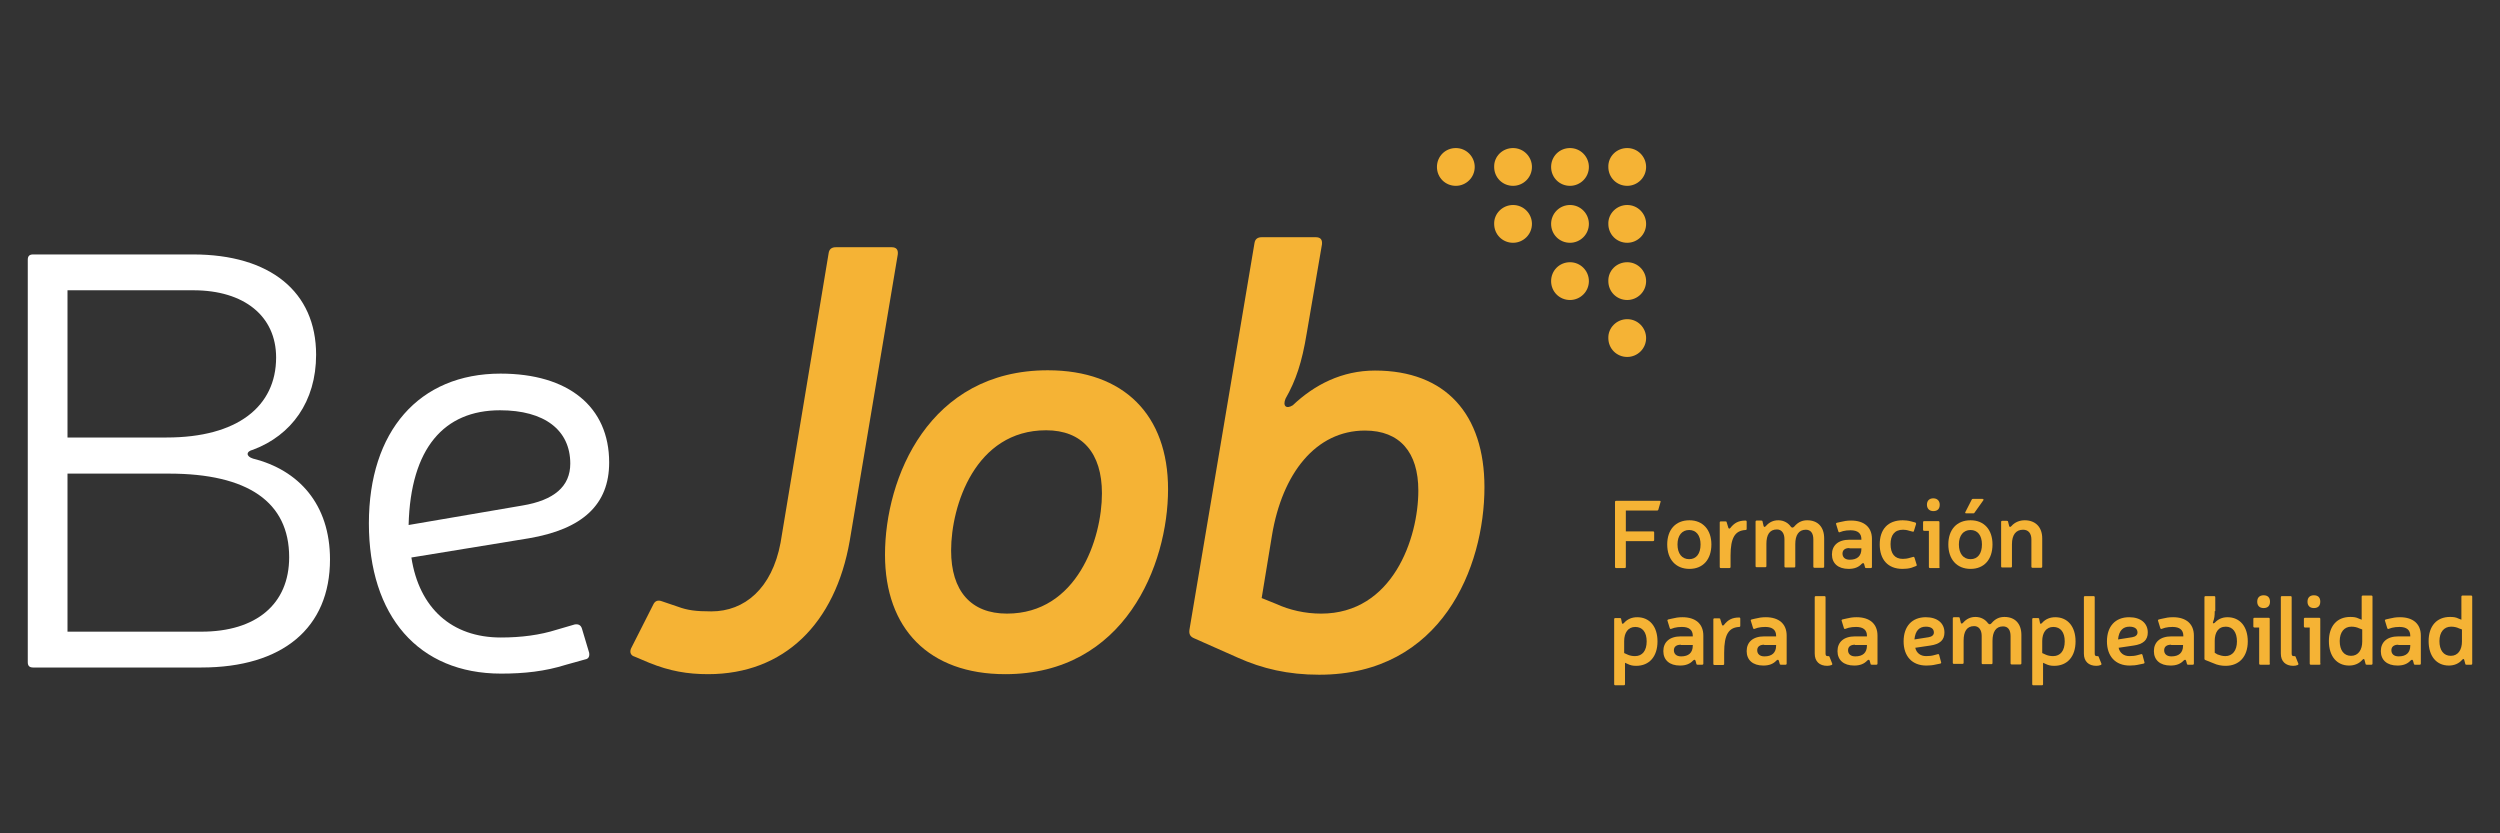 <?xml version="1.0" encoding="utf-8"?>
<!-- Generator: Adobe Illustrator 27.0.0, SVG Export Plug-In . SVG Version: 6.00 Build 0)  -->
<svg version="1.1" id="Capa_1" xmlns="http://www.w3.org/2000/svg" xmlns:xlink="http://www.w3.org/1999/xlink" x="0px" y="0px"
	 viewBox="0 0 900 300" style="enable-background:new 0 0 900 300;" xml:space="preserve">
<rect x="0" y="0" width="900" height="300" fill="#333333" stroke="none"/>
<style type="text/css">
	.st0{fill:#FFFFFF;}
	.st1{fill:#F5B335;}
</style>
<g>
	<path class="st0" d="M24.3,227.4h48.2c19.7,0,31.6-9.9,31.6-26.8c0-19.9-14.9-30.1-43.3-30.1H24.3V227.4z M24.3,157.5H60
		c25.5,0,39.4-11.2,39.4-28.8c0-14.9-11.5-24.2-29.8-24.2H24.3V157.5z M69.5,91.6c27.7,0,44.3,13.4,44.3,36.1
		c0,16.9-8.9,29-22.7,34.2c-2.6,0.6-2.6,2.4,0,3.2c16.4,4.1,27.7,16.4,27.7,36.3c0,24.7-17.1,38.9-46.3,38.9H11.9
		c-1.3,0-1.9-0.6-1.9-1.9V93.5c0-1.3,0.6-1.9,1.9-1.9H69.5z"/>
	<path class="st0" d="M188,182c11.5-1.9,17.3-6.9,17.3-15.1c0-12.1-9.3-19.2-25.3-19.2c-20.1,0-32.2,13.6-32.9,41.3L188,182z
		 M203.8,239.3c-7.6,2.4-15.1,3.2-23.4,3.2c-29.8,0-47.6-20.8-47.6-54.1c0-33.1,18-53.9,47.4-53.9c24.4,0,39.1,11.9,39.1,32
		c0,15.1-9.5,24-29,27.3l-42.2,6.9c2.8,18.2,14.5,28.8,32.2,28.8c7.4,0,14.1-0.9,20.1-2.8l6.5-1.9c1.3-0.2,2.2,0.2,2.6,1.5l2.6,8.7
		c0.2,1.3-0.2,2.2-1.5,2.4L203.8,239.3z"/>
	<path class="st1" d="M305.9,194.7c-5.2,29.8-23.6,48-51,48c-7.4,0-13.8-1.1-21.2-4.1l-5.2-2.2c-1.5-0.4-1.9-1.7-1.3-3l8-15.8
		c0.6-1.3,1.7-1.7,3.2-1.1l5.6,1.9c3.5,1.3,6.5,1.7,12.1,1.7c11.9,0,21.8-8.2,24.9-24.7l17.3-104.2c0.2-1.5,1.1-2.2,2.6-2.2H321
		c1.7,0,2.4,0.9,2.2,2.6L305.9,194.7z"/>
	<path class="st1" d="M342.4,198.2c0,14.5,7.1,22.7,20.1,22.7c25.3,0,34.2-27,34.2-43.3c0-14.5-7.1-22.7-20.1-22.7
		C351.1,154.9,342.4,182,342.4,198.2 M420.5,176.1c0,27.3-15.6,66.6-58.6,66.6c-27.5,0-43.3-16.4-43.3-43
		c0-27.7,15.8-66.4,58.6-66.4C404.7,133.3,420.5,149.5,420.5,176.1"/>
	<path class="st1" d="M459.4,217.4c4.8,2.2,10.4,3.5,16.2,3.5c25.7,0,35-27,35-44.3c0-13.8-6.7-21.6-19.2-21.6
		c-17.7,0-29.8,15.4-33.5,37.8l-3.7,22.5L459.4,217.4z M470.4,120.1c-1.7,10.4-3.9,16.9-7.6,23.4c-1.1,2.6,0.2,3.9,2.6,2.4
		c7.8-7.4,17.7-12.5,29.6-12.5c25.5,0,39.4,15.8,39.4,42c0,28.8-15.4,67.5-59.5,67.5c-11.2,0-20.5-2.2-29.2-6.1l-16-7.1
		c-1.3-0.6-1.7-1.5-1.5-3l23.4-139.1c0.2-1.5,1.1-2.2,2.6-2.2h19.5c1.7,0,2.4,0.9,2.2,2.6L470.4,120.1z"/>
	<path class="st1" d="M565.2,53.3c3.8,0,6.8,3.1,6.8,6.8c0,3.8-3.1,6.8-6.8,6.8c-3.8,0-6.8-3-6.8-6.8
		C558.4,56.3,561.4,53.3,565.2,53.3"/>
	<path class="st1" d="M585.8,53.3c3.8,0,6.8,3.1,6.8,6.8c0,3.8-3.1,6.8-6.8,6.8c-3.8,0-6.8-3-6.8-6.8
		C578.9,56.3,582,53.3,585.8,53.3"/>
	<path class="st1" d="M565.2,73.8c3.8,0,6.8,3.1,6.8,6.8c0,3.8-3.1,6.8-6.8,6.8c-3.8,0-6.8-3-6.8-6.8
		C558.4,76.9,561.4,73.8,565.2,73.8"/>
	<path class="st1" d="M585.8,73.8c3.8,0,6.8,3.1,6.8,6.8c0,3.8-3.1,6.8-6.8,6.8c-3.8,0-6.8-3-6.8-6.8
		C578.9,76.9,582,73.8,585.8,73.8"/>
	<path class="st1" d="M544.7,53.3c3.8,0,6.8,3.1,6.8,6.8c0,3.8-3.1,6.8-6.8,6.8c-3.8,0-6.8-3-6.8-6.8
		C537.8,56.3,540.9,53.3,544.7,53.3"/>
	<path class="st1" d="M524.1,53.3c3.8,0,6.8,3.1,6.8,6.8c0,3.8-3.1,6.8-6.8,6.8c-3.8,0-6.8-3-6.8-6.8
		C517.3,56.3,520.3,53.3,524.1,53.3"/>
	<path class="st1" d="M544.7,73.8c3.8,0,6.8,3.1,6.8,6.8c0,3.8-3.1,6.8-6.8,6.8c-3.8,0-6.8-3-6.8-6.8
		C537.8,76.9,540.9,73.8,544.7,73.8"/>
	<path class="st1" d="M565.2,94.4c3.8,0,6.8,3.1,6.8,6.8c0,3.8-3.1,6.8-6.8,6.8c-3.8,0-6.8-3-6.8-6.8
		C558.4,97.4,561.4,94.4,565.2,94.4"/>
	<path class="st1" d="M585.8,94.4c3.8,0,6.8,3.1,6.8,6.8c0,3.8-3.1,6.8-6.8,6.8c-3.8,0-6.8-3-6.8-6.8
		C578.9,97.4,582,94.4,585.8,94.4"/>
	<path class="st1" d="M585.8,114.9c3.8,0,6.8,3.1,6.8,6.8c0,3.8-3.1,6.8-6.8,6.8c-3.8,0-6.8-3-6.8-6.8
		C578.9,118,582,114.9,585.8,114.9"/>
	<path class="st1" d="M595.1,191.3c0.2,0,0.4,0.1,0.4,0.4v2.7c0,0.2-0.1,0.4-0.4,0.4h-9.8v9.3c0,0.2-0.1,0.4-0.4,0.4h-3.1
		c-0.2,0-0.4-0.1-0.4-0.4v-23.4c0-0.2,0.1-0.4,0.4-0.4h15.7c0.3,0,0.4,0.2,0.3,0.4l-0.8,2.8c-0.1,0.2-0.2,0.3-0.4,0.3h-11.3v7.5
		H595.1z"/>
	<path class="st1" d="M603.9,196c0,3.3,1.6,5.3,4.2,5.3c2.6,0,4.1-2,4.1-5.3c0-3.3-1.6-5.2-4.1-5.2
		C605.5,190.8,603.9,192.8,603.9,196 M616.1,196c0,5.4-3,8.8-7.9,8.8c-4.9,0-8-3.4-8-8.8c0-5.3,3-8.7,8-8.7
		C613,187.3,616.1,190.7,616.1,196"/>
	<path class="st1" d="M628.8,190.4c0,0.2-0.1,0.4-0.4,0.4c-3.8,0.2-5.4,2.8-5.4,9.2v4.1c0,0.2-0.1,0.4-0.4,0.4h-3.1
		c-0.2,0-0.4-0.1-0.4-0.4v-16c0-0.2,0.1-0.4,0.4-0.4h1.7c0.2,0,0.4,0.1,0.4,0.3l0.6,2c0.2,0.4,0.4,0.4,0.7,0.1
		c1.4-1.8,2.9-2.7,5.5-2.7c0.2,0,0.4,0.1,0.4,0.4V190.4z"/>
	<path class="st1" d="M634.9,189.4c0.2,0.4,0.4,0.4,0.8,0c1.3-1.5,2.8-2.1,4.5-2.1c2,0,3.6,1,4.5,2.3c0.4,0.5,0.8,0.4,1.2,0
		c1.5-1.8,3.1-2.3,4.7-2.3c3.9,0,6.1,2.5,6.1,6.5v10.2c0,0.2-0.1,0.4-0.4,0.4h-3.1c-0.2,0-0.4-0.1-0.4-0.4v-9.8
		c0-2.2-0.9-3.5-2.7-3.5c-2.6,0-3.8,2-3.8,5.2v8c0,0.2-0.1,0.4-0.4,0.4h-3.1c-0.2,0-0.4-0.1-0.4-0.4v-9.8c0-2.1-1-3.5-2.7-3.5
		c-2.7,0-3.8,2-3.8,5.2v8c0,0.2-0.1,0.4-0.4,0.4h-3.1c-0.2,0-0.4-0.1-0.4-0.4v-16c0-0.2,0.1-0.4,0.4-0.4h1.7c0.2,0,0.4,0.1,0.4,0.3
		L634.9,189.4z"/>
	<path class="st1" d="M665.8,197.3c-1.7,0-2.5,0.8-2.5,2c0,1.3,0.9,2.2,2.6,2.2c2.7,0,4.2-1.3,4.2-3.9v-0.2H665.8z M662.6,187.9
		c1.2-0.3,2.3-0.5,3.8-0.5c4.7,0,7.5,2.4,7.5,6.6v10.1c0,0.2-0.1,0.4-0.4,0.4h-1.7c-0.2,0-0.4-0.1-0.4-0.3l-0.3-1.1
		c-0.2-0.5-0.4-0.5-0.9-0.1c-1.1,1.2-2.6,1.8-4.7,1.8c-3.8,0-6-2-6-5.2c0-3.2,2.2-5.3,6.3-5.3h4.3v-0.2c0-2.1-1.3-3.2-3.9-3.2
		c-1,0-1.9,0.1-2.7,0.3l-1.2,0.4c-0.2,0.1-0.4,0-0.5-0.3l-0.8-2.6c-0.1-0.2,0-0.4,0.3-0.5L662.6,187.9z"/>
	<path class="st1" d="M688.1,204.4c-1,0.3-2.1,0.4-3.2,0.4c-5.3,0-8.2-3.4-8.2-8.8c0-5.4,2.9-8.7,8.3-8.7c0.9,0,1.9,0.1,3,0.4
		l1.5,0.4c0.2,0.1,0.3,0.2,0.3,0.5l-0.8,2.6c-0.1,0.2-0.2,0.3-0.4,0.2l-1.2-0.3c-0.9-0.3-1.7-0.4-2.3-0.4c-3.1,0-4.5,2-4.5,5.2
		c0,3.4,1.5,5.3,4.4,5.3c0.7,0,1.7-0.1,2.6-0.4l1.1-0.3c0.2-0.1,0.4,0,0.5,0.2l0.8,2.6c0.1,0.2,0,0.4-0.3,0.5L688.1,204.4z"/>
	<path class="st1" d="M698.3,181.7c0,1.5-0.8,2.3-2.3,2.3c-1.4,0-2.3-0.9-2.3-2.3c0-1.5,0.9-2.3,2.3-2.3
		C697.4,179.4,698.3,180.3,698.3,181.7 M698.3,204.1c0,0.2-0.1,0.4-0.4,0.4h-3.1c-0.2,0-0.4-0.1-0.4-0.4v-13h-1.7
		c-0.2,0-0.4-0.1-0.4-0.4v-2.7c0-0.2,0.1-0.4,0.4-0.4h5.1c0.2,0,0.4,0.1,0.4,0.4V204.1z"/>
	<path class="st1" d="M713.8,179.7c0.3,0,0.4,0.2,0.2,0.4l-3.2,4.5c-0.1,0.2-0.3,0.2-0.4,0.2h-2.6c-0.3,0-0.4-0.2-0.3-0.4l2.3-4.5
		c0.1-0.2,0.2-0.3,0.4-0.3H713.8z M705.2,196c0,3.3,1.6,5.3,4.2,5.3c2.6,0,4.1-2,4.1-5.3c0-3.3-1.6-5.2-4.1-5.2
		C706.8,190.8,705.2,192.8,705.2,196 M717.3,196c0,5.4-3,8.8-7.9,8.8c-4.9,0-8-3.4-8-8.8c0-5.3,3-8.7,8-8.7
		C714.3,187.3,717.3,190.7,717.3,196"/>
	<path class="st1" d="M723.3,189.4c0.2,0.4,0.4,0.4,0.8,0c1.3-1.5,3.1-2.1,4.8-2.1c3.9,0,6.3,2.5,6.3,6.5v10.2
		c0,0.2-0.1,0.4-0.4,0.4h-3.1c-0.2,0-0.4-0.1-0.4-0.4v-9.8c0-2.2-1.1-3.5-3-3.5c-2.6,0-4,1.9-4,5.2v8c0,0.2-0.1,0.4-0.4,0.4h-3.1
		c-0.2,0-0.4-0.1-0.4-0.4v-16c0-0.2,0.1-0.4,0.4-0.4h1.7c0.2,0,0.4,0.1,0.4,0.3L723.3,189.4z"/>
	<path class="st1" d="M585.8,235.6c0.8,0.4,1.8,0.6,2.8,0.6c2.7,0,4.2-2,4.2-5.3c0-3.3-1.5-5.2-4.1-5.2c-2.6,0-4,2.1-4,5.1v4.3
		L585.8,235.6z M583.9,224.3c0.1,0.4,0.4,0.3,0.7,0c1.3-1.5,3-2.1,4.8-2.1c4.5,0,7.3,3.4,7.3,8.7c0,5.4-2.9,8.8-7.7,8.8
		c-1.2,0-2.1-0.2-3.1-0.7l-0.9-0.4v7.7c0,0.2-0.1,0.4-0.4,0.4h-3.1c-0.2,0-0.4-0.1-0.4-0.4v-23.4c0-0.2,0.1-0.4,0.4-0.4h1.7
		c0.2,0,0.4,0.1,0.4,0.3L583.9,224.3z"/>
	<path class="st1" d="M605.1,232.1c-1.7,0-2.5,0.8-2.5,2c0,1.3,0.9,2.2,2.6,2.2c2.7,0,4.2-1.3,4.2-3.9v-0.2H605.1z M601.9,222.7
		c1.2-0.3,2.3-0.5,3.8-0.5c4.7,0,7.5,2.4,7.5,6.6v10.1c0,0.2-0.1,0.4-0.4,0.4h-1.7c-0.2,0-0.4-0.1-0.4-0.3l-0.3-1.1
		c-0.2-0.5-0.4-0.5-0.9-0.1c-1.1,1.2-2.6,1.8-4.7,1.8c-3.8,0-6-2-6-5.2c0-3.2,2.2-5.3,6.3-5.3h4.3v-0.2c0-2.1-1.3-3.2-3.9-3.2
		c-1,0-1.9,0.1-2.7,0.3l-1.2,0.4c-0.2,0.1-0.4,0-0.5-0.3l-0.8-2.6c-0.1-0.2,0-0.4,0.3-0.5L601.9,222.7z"/>
	<path class="st1" d="M626.5,225.3c0,0.2-0.1,0.4-0.4,0.4c-3.8,0.2-5.4,2.8-5.4,9.2v4.1c0,0.2-0.1,0.4-0.4,0.4h-3.1
		c-0.2,0-0.4-0.1-0.4-0.4v-16c0-0.2,0.1-0.4,0.4-0.4h1.7c0.2,0,0.4,0.1,0.4,0.3l0.6,2c0.2,0.4,0.4,0.4,0.7,0.1
		c1.4-1.8,2.9-2.7,5.5-2.7c0.2,0,0.4,0.1,0.4,0.4V225.3z"/>
	<path class="st1" d="M635.1,232.1c-1.7,0-2.5,0.8-2.5,2c0,1.3,0.9,2.2,2.6,2.2c2.7,0,4.2-1.3,4.2-3.9v-0.2H635.1z M631.9,222.7
		c1.2-0.3,2.3-0.5,3.8-0.5c4.7,0,7.5,2.4,7.5,6.6v10.1c0,0.2-0.1,0.4-0.4,0.4h-1.7c-0.2,0-0.4-0.1-0.4-0.3l-0.3-1.1
		c-0.2-0.5-0.4-0.5-0.9-0.1c-1.1,1.2-2.6,1.8-4.7,1.8c-3.8,0-6-2-6-5.2c0-3.2,2.2-5.3,6.3-5.3h4.3v-0.2c0-2.1-1.3-3.2-3.9-3.2
		c-1,0-1.9,0.1-2.7,0.3l-1.2,0.4c-0.2,0.1-0.4,0-0.5-0.3l-0.8-2.6c-0.1-0.2,0-0.4,0.3-0.5L631.9,222.7z"/>
	<path class="st1" d="M657.2,235.3c0,0.6,0.2,0.9,0.7,0.9h0.2c0.2,0,0.4,0,0.5,0.2l1,2.5c0.1,0.2,0,0.4-0.2,0.5
		c-0.5,0.2-1.1,0.3-1.6,0.3c-2.8,0-4.5-1.6-4.5-4.4v-20.3c0-0.2,0.1-0.4,0.4-0.4h3.1c0.2,0,0.4,0.1,0.4,0.4V235.3z"/>
	<path class="st1" d="M667.8,232.1c-1.7,0-2.5,0.8-2.5,2c0,1.3,0.9,2.2,2.6,2.2c2.7,0,4.2-1.3,4.2-3.9v-0.2H667.8z M664.6,222.7
		c1.2-0.3,2.3-0.5,3.8-0.5c4.7,0,7.5,2.4,7.5,6.6v10.1c0,0.2-0.1,0.4-0.4,0.4h-1.7c-0.2,0-0.4-0.1-0.4-0.3l-0.3-1.1
		c-0.2-0.5-0.4-0.5-0.9-0.1c-1.1,1.2-2.6,1.8-4.7,1.8c-3.8,0-6-2-6-5.2c0-3.2,2.2-5.3,6.3-5.3h4.3v-0.2c0-2.1-1.3-3.2-3.9-3.2
		c-1,0-1.9,0.1-2.7,0.3l-1.2,0.4c-0.2,0.1-0.4,0-0.5-0.3l-0.8-2.6c-0.1-0.2,0-0.4,0.3-0.5L664.6,222.7z"/>
	<path class="st1" d="M694.3,229.4c1.2-0.2,1.9-0.8,1.9-1.7c0-1.4-1.1-2.1-2.9-2.1c-2.3,0-3.8,1.4-4.1,4.6L694.3,229.4z M697,239.2
		c-1.2,0.3-2.4,0.4-3.5,0.4c-5.2,0-8.2-3.4-8.2-8.7c0-5.4,3-8.7,8-8.7c4.1,0,6.7,2.1,6.7,5.5c0,2.7-1.6,4.2-5.1,4.7l-5.4,0.8
		c0.4,1.8,1.8,3,3.9,3c1,0,2-0.1,2.7-0.3l1.5-0.4c0.2-0.1,0.4,0,0.5,0.3l0.7,2.6c0.1,0.2,0,0.4-0.3,0.5L697,239.2z"/>
	<path class="st1" d="M705.9,224.2c0.2,0.4,0.4,0.4,0.8,0c1.3-1.5,2.8-2.1,4.5-2.1c2,0,3.6,1,4.5,2.3c0.5,0.5,0.8,0.4,1.2,0
		c1.5-1.8,3.1-2.3,4.7-2.3c3.9,0,6.1,2.5,6.1,6.5v10.2c0,0.2-0.1,0.4-0.4,0.4h-3.1c-0.2,0-0.4-0.1-0.4-0.4v-9.8
		c0-2.2-0.9-3.5-2.7-3.5c-2.6,0-3.8,2-3.8,5.2v8c0,0.2-0.1,0.4-0.4,0.4h-3.1c-0.2,0-0.4-0.1-0.4-0.4v-9.8c0-2.1-1-3.5-2.7-3.5
		c-2.7,0-3.8,2-3.8,5.2v8c0,0.2-0.1,0.4-0.4,0.4h-3.1c-0.2,0-0.4-0.1-0.4-0.4v-16c0-0.2,0.1-0.4,0.4-0.4h1.7c0.2,0,0.4,0.1,0.4,0.3
		L705.9,224.2z"/>
	<path class="st1" d="M736.3,235.6c0.8,0.4,1.8,0.6,2.8,0.6c2.7,0,4.2-2,4.2-5.3c0-3.3-1.5-5.2-4.1-5.2c-2.6,0-4,2.1-4,5.1v4.3
		L736.3,235.6z M734.4,224.3c0.1,0.4,0.4,0.3,0.7,0c1.3-1.5,3-2.1,4.8-2.1c4.5,0,7.3,3.4,7.3,8.7c0,5.4-2.9,8.8-7.7,8.8
		c-1.2,0-2.1-0.2-3.1-0.7l-0.9-0.4v7.7c0,0.2-0.1,0.4-0.4,0.4h-3.1c-0.2,0-0.4-0.1-0.4-0.4v-23.4c0-0.2,0.1-0.4,0.4-0.4h1.7
		c0.2,0,0.4,0.1,0.4,0.3L734.4,224.3z"/>
	<path class="st1" d="M754.1,235.3c0,0.6,0.2,0.9,0.7,0.9h0.2c0.2,0,0.4,0,0.5,0.2l1,2.5c0.1,0.2,0,0.4-0.2,0.5
		c-0.5,0.2-1.1,0.3-1.6,0.3c-2.8,0-4.5-1.6-4.5-4.4v-20.3c0-0.2,0.1-0.4,0.4-0.4h3.1c0.2,0,0.4,0.1,0.4,0.4V235.3z"/>
	<path class="st1" d="M767.6,229.4c1.2-0.2,1.9-0.8,1.9-1.7c0-1.4-1.1-2.1-2.9-2.1c-2.3,0-3.8,1.4-4.1,4.6L767.6,229.4z
		 M770.2,239.2c-1.2,0.3-2.4,0.4-3.5,0.4c-5.2,0-8.2-3.4-8.2-8.7c0-5.4,3-8.7,8-8.7c4.1,0,6.7,2.1,6.7,5.5c0,2.7-1.6,4.2-5.1,4.7
		l-5.4,0.8c0.4,1.8,1.8,3,3.9,3c1,0,2-0.1,2.7-0.3l1.5-0.4c0.2-0.1,0.4,0,0.5,0.3l0.7,2.6c0.1,0.2,0,0.4-0.3,0.5L770.2,239.2z"/>
	<path class="st1" d="M781.6,232.1c-1.7,0-2.5,0.8-2.5,2c0,1.3,0.9,2.2,2.6,2.2c2.7,0,4.2-1.3,4.2-3.9v-0.2H781.6z M778.5,222.7
		c1.2-0.3,2.3-0.5,3.8-0.5c4.7,0,7.5,2.4,7.5,6.6v10.1c0,0.2-0.1,0.4-0.4,0.4h-1.7c-0.2,0-0.4-0.1-0.4-0.3l-0.3-1.1
		c-0.2-0.5-0.4-0.5-0.9-0.1c-1.1,1.2-2.6,1.8-4.7,1.8c-3.8,0-6-2-6-5.2c0-3.2,2.2-5.3,6.3-5.3h4.3v-0.2c0-2.1-1.3-3.2-3.9-3.2
		c-1,0-1.9,0.1-2.7,0.3l-1.2,0.4c-0.2,0.1-0.4,0-0.5-0.3l-0.8-2.6c-0.1-0.2,0-0.4,0.3-0.5L778.5,222.7z"/>
	<path class="st1" d="M798.3,235.6c0.8,0.3,1.8,0.6,2.8,0.6c2.6,0,4.2-2,4.2-5.3c0-3.3-1.5-5.3-4-5.3c-2.8,0-4,2.2-4,5.1v4.3
		L798.3,235.6z M797.3,220c0,1.7-0.1,2.6-0.6,3.9c-0.2,0.5,0.1,0.7,0.6,0.3c1.1-1.2,2.6-2,4.6-2c4.5,0,7.3,3.4,7.3,8.7
		c0,5.4-3,8.8-8,8.8c-1.5,0-3-0.3-4.3-0.9l-3-1.2c-0.2-0.1-0.3-0.2-0.3-0.4v-22.2c0-0.2,0.1-0.4,0.4-0.4h3.1c0.2,0,0.4,0.1,0.4,0.4
		V220z"/>
	<path class="st1" d="M817.2,216.6c0,1.5-0.8,2.3-2.3,2.3c-1.5,0-2.3-0.9-2.3-2.3c0-1.5,0.9-2.3,2.3-2.3
		C816.4,214.3,817.2,215.1,817.2,216.6 M817.2,238.9c0,0.2-0.1,0.4-0.4,0.4h-3.1c-0.2,0-0.4-0.1-0.4-0.4v-13h-1.7
		c-0.2,0-0.4-0.1-0.4-0.4v-2.7c0-0.2,0.1-0.4,0.4-0.4h5.1c0.2,0,0.4,0.1,0.4,0.4V238.9z"/>
	<path class="st1" d="M825,235.3c0,0.6,0.2,0.9,0.7,0.9h0.2c0.2,0,0.4,0,0.5,0.2l1,2.5c0.1,0.2,0,0.4-0.2,0.5
		c-0.5,0.2-1.1,0.3-1.6,0.3c-2.8,0-4.5-1.6-4.5-4.4v-20.3c0-0.2,0.1-0.4,0.4-0.4h3.1c0.2,0,0.4,0.1,0.4,0.4V235.3z"/>
	<path class="st1" d="M835.3,216.6c0,1.5-0.8,2.3-2.3,2.3c-1.5,0-2.3-0.9-2.3-2.3c0-1.5,0.9-2.3,2.3-2.3
		C834.5,214.3,835.3,215.1,835.3,216.6 M835.4,238.9c0,0.2-0.1,0.4-0.4,0.4h-3.1c-0.2,0-0.4-0.1-0.4-0.4v-13h-1.7
		c-0.2,0-0.4-0.1-0.4-0.4v-2.7c0-0.2,0.1-0.4,0.4-0.4h5.1c0.2,0,0.4,0.1,0.4,0.4V238.9z"/>
	<path class="st1" d="M849.3,226.2c-0.8-0.4-1.8-0.6-2.8-0.6c-2.6,0-4.2,2-4.2,5.2c0,3.3,1.5,5.3,4.1,5.3c2.6,0,4-2.2,4-5.1v-4.4
		L849.3,226.2z M854.1,238.9c0,0.2-0.1,0.4-0.4,0.4H852c-0.2,0-0.4-0.1-0.4-0.3l-0.4-1.5c-0.1-0.3-0.3-0.4-0.7,0
		c-1.2,1.4-2.9,2.1-4.8,2.1c-4.5,0-7.3-3.4-7.3-8.8c0-5.4,2.9-8.7,7.7-8.7c1.2,0,2.1,0.1,3.1,0.6l1,0.4v-8.3c0-0.2,0.1-0.4,0.4-0.4
		h3.1c0.2,0,0.4,0.1,0.4,0.4V238.9z"/>
	<path class="st1" d="M863.4,232.1c-1.7,0-2.5,0.8-2.5,2c0,1.3,0.9,2.2,2.6,2.2c2.7,0,4.2-1.3,4.2-3.9v-0.2H863.4z M860.2,222.7
		c1.2-0.3,2.3-0.5,3.8-0.5c4.7,0,7.5,2.4,7.5,6.6v10.1c0,0.2-0.1,0.4-0.4,0.4h-1.7c-0.2,0-0.4-0.1-0.4-0.3l-0.3-1.1
		c-0.2-0.5-0.4-0.5-0.9-0.1c-1.1,1.2-2.6,1.8-4.7,1.8c-3.8,0-6-2-6-5.2c0-3.2,2.2-5.3,6.3-5.3h4.3v-0.2c0-2.1-1.3-3.2-3.9-3.2
		c-1,0-1.9,0.1-2.7,0.3l-1.2,0.4c-0.2,0.1-0.4,0-0.5-0.3l-0.8-2.6c-0.1-0.2,0-0.4,0.3-0.5L860.2,222.7z"/>
	<path class="st1" d="M885.2,226.2c-0.8-0.4-1.8-0.6-2.8-0.6c-2.6,0-4.2,2-4.2,5.2c0,3.3,1.5,5.3,4.1,5.3c2.6,0,4-2.2,4-5.1v-4.4
		L885.2,226.2z M890,238.9c0,0.2-0.1,0.4-0.4,0.4h-1.7c-0.2,0-0.4-0.1-0.4-0.3l-0.4-1.5c-0.1-0.3-0.3-0.4-0.7,0
		c-1.2,1.4-2.9,2.1-4.8,2.1c-4.5,0-7.3-3.4-7.3-8.8c0-5.4,2.9-8.7,7.7-8.7c1.2,0,2.1,0.1,3.1,0.6l1,0.4v-8.3c0-0.2,0.1-0.4,0.4-0.4
		h3.1c0.2,0,0.4,0.1,0.4,0.4V238.9z"/>
</g>
</svg>
